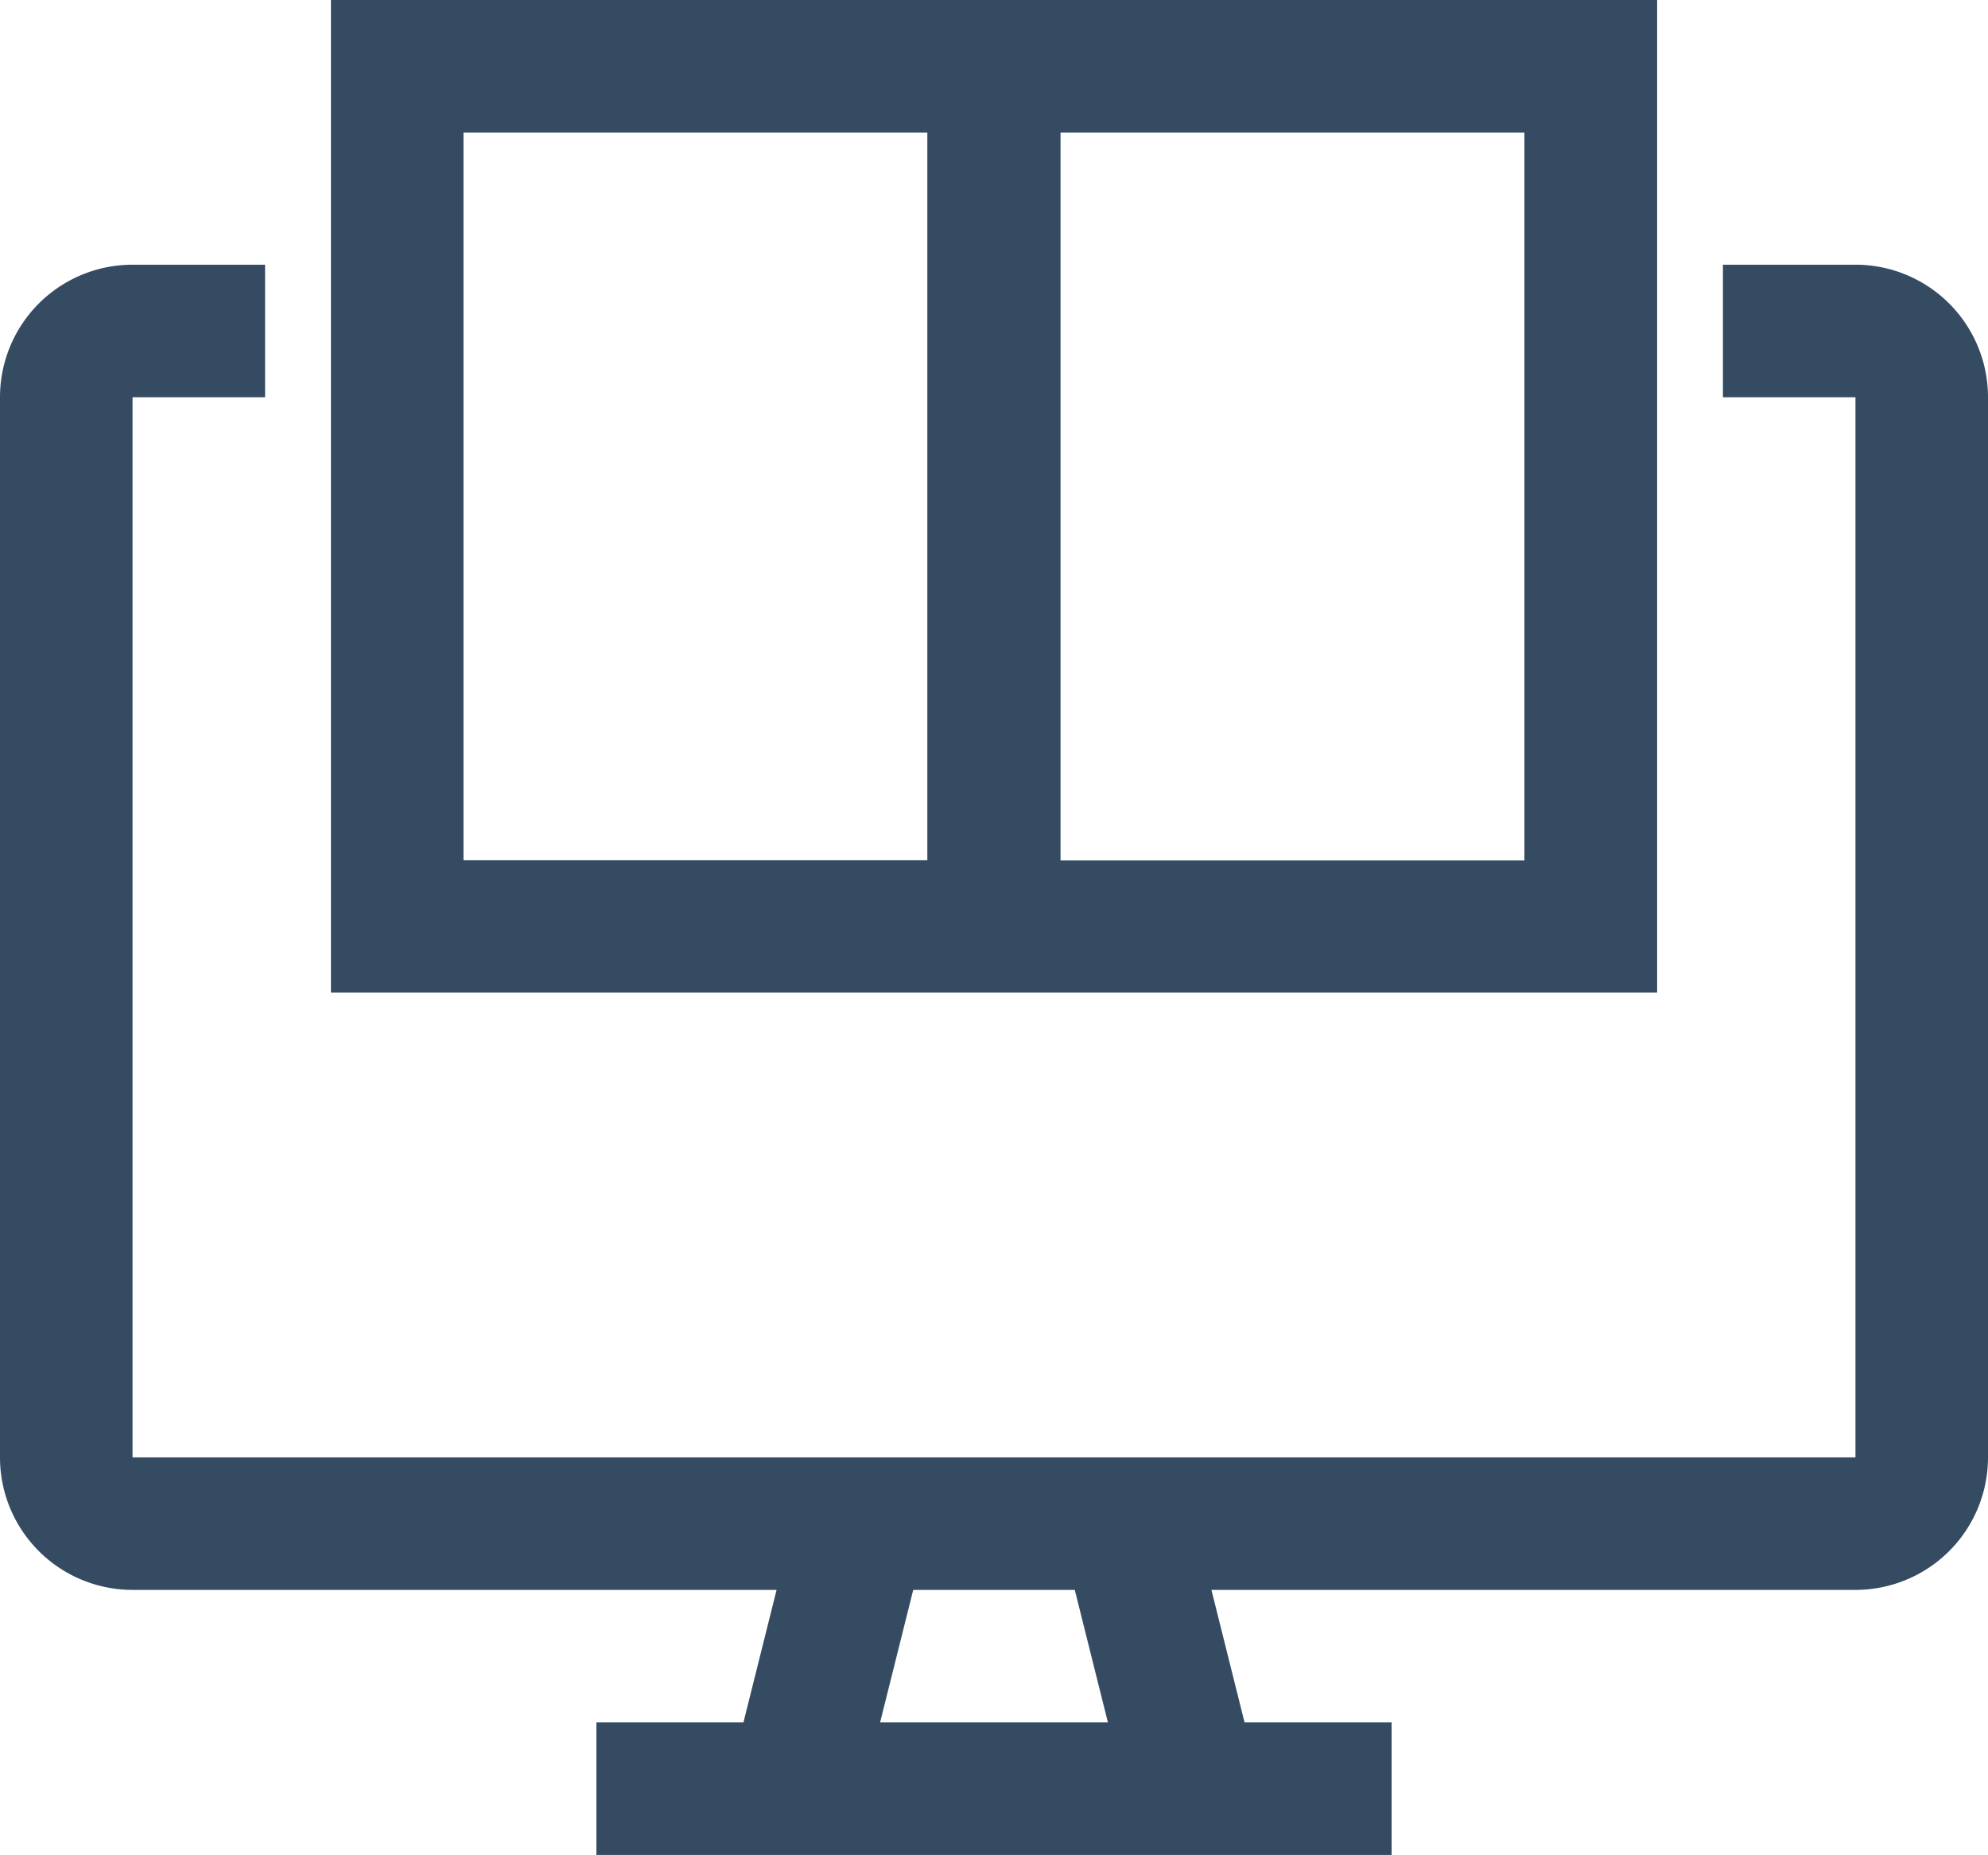 <svg xmlns="http://www.w3.org/2000/svg" width="30" height="28" viewBox="0 0 30 28"><defs><style>.a{fill:#344b62;}</style></defs><g transform="translate(0 -1)"><path class="a" d="M28,5H26V7h2V23H2V7H4V5H2A2,2,0,0,0,0,7V23a2,2,0,0,0,2,2h9.719l-.5,2H9v2H21V27H18.781l-.5-2H28a2,2,0,0,0,2-2V7A2,2,0,0,0,28,5ZM16.719,27H13.281l.5-2h2.438Z" transform="translate(0 -0.005)"/><path class="a" d="M5,1V15.981H25.013V1ZM7,3h7V13.983H7Zm16.01,10.986h-7V3h7Z" transform="translate(-0.006)"/></g></svg>
